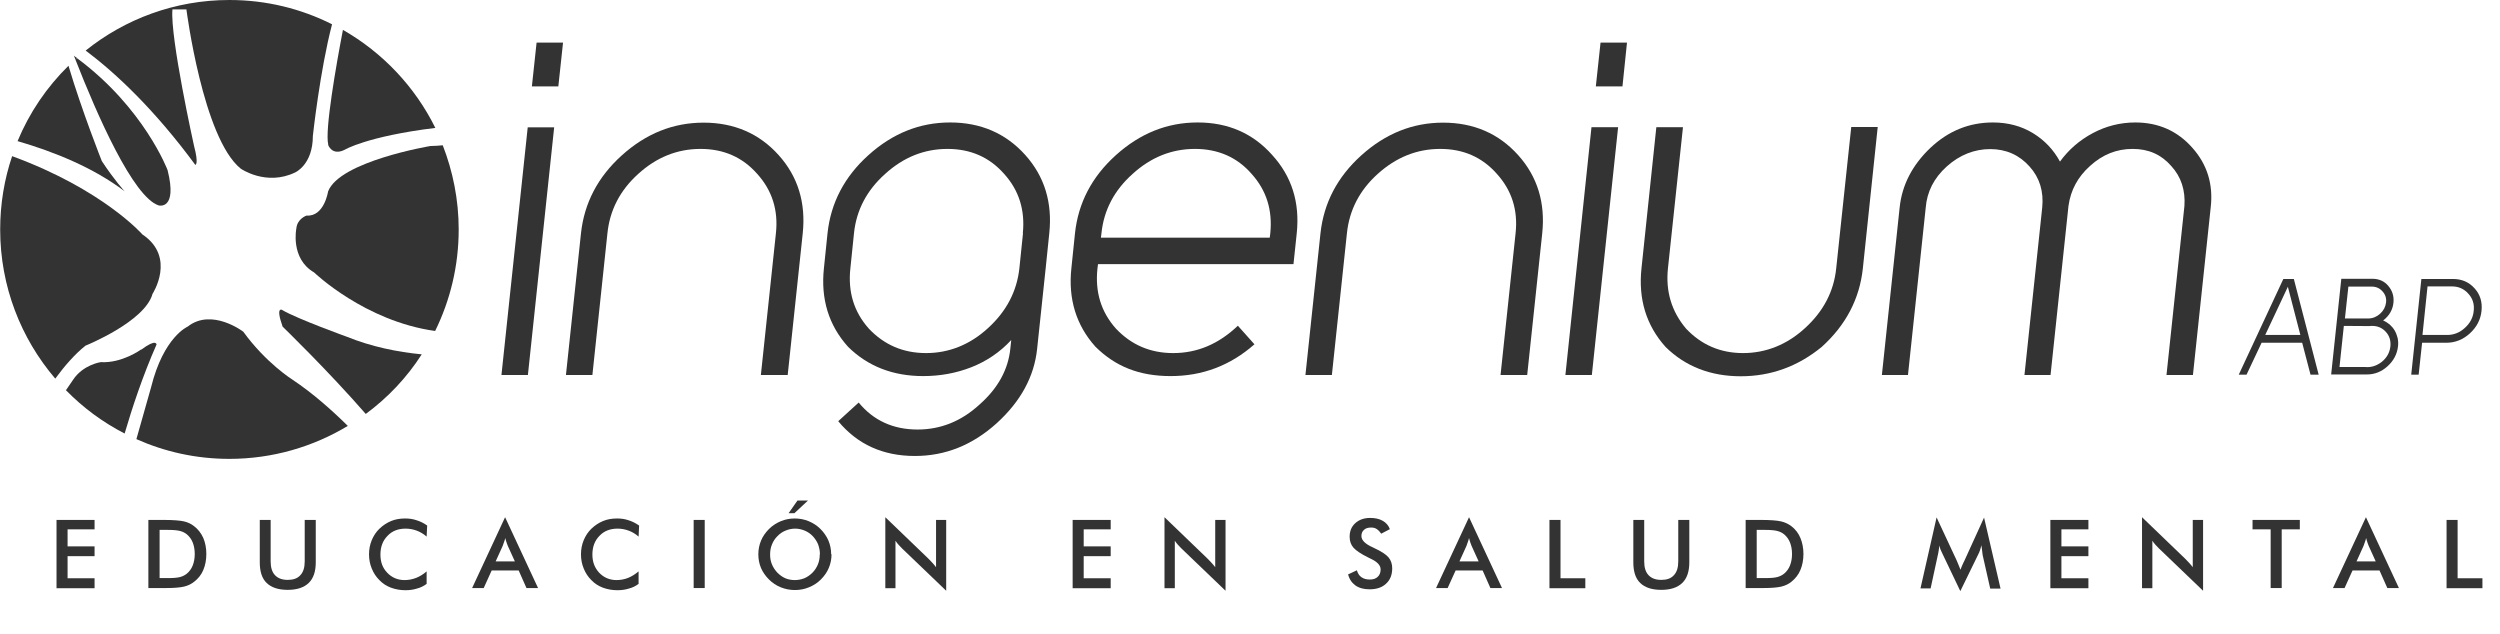 <svg width="138" height="35" viewBox="0 0 138 35" fill="none" xmlns="http://www.w3.org/2000/svg">
<g clip-path="url(#clip0_48_60)">
<path d="M4.08 3.07C4.11 3.14 4.13 3.21 4.16 3.28C4.19 3.25 4.22 3.23 4.25 3.2C4.19 3.16 4.13 3.12 4.08 3.07Z" fill="#333333"/>
<path d="M5.62 8.89C5.62 8.89 4.52 6.12 3.78 3.63C2.58 4.81 1.62 6.22 0.97 7.79C3 8.38 5.17 9.26 6.88 10.56C6.88 10.56 6.33 9.97 5.62 8.89Z" fill="#333333"/>
<path d="M4.72 19.08C4.72 19.08 8 17.76 8.42 16.22C8.42 16.22 9.74 14.2 7.86 12.94C7.86 12.94 5.69 10.46 0.67 8.62C0.24 9.89 0.01 11.25 0.01 12.67C0.01 15.81 1.16 18.69 3.05 20.9C3.58 20.18 4.14 19.54 4.72 19.08Z" fill="#333333"/>
<path d="M4.25 3.2C4.25 3.2 4.19 3.25 4.16 3.28C5.36 6.35 7.35 10.88 8.76 11.34C8.76 11.34 9.81 11.62 9.25 9.39C9.25 9.39 7.96 5.96 4.25 3.21V3.2Z" fill="#333333"/>
<path d="M18.11 7.99C18.11 7.99 18.32 8.62 19.02 8.27C19.02 8.27 20.23 7.53 24.03 7.06C22.91 4.79 21.12 2.9 18.93 1.65C18.56 3.57 17.92 7.22 18.12 7.98L18.11 7.99Z" fill="#333333"/>
<path d="M10.78 9.1C10.78 9.1 10.989 9.1 10.71 8.05C10.71 8.05 9.379 2.05 9.519 0.52H10.29C10.29 0.52 11.2 7.63 13.29 9.31C13.29 9.31 14.69 10.29 16.29 9.52C16.29 9.52 17.27 9.1 17.27 7.5C17.27 7.5 17.66 3.9 18.329 1.34C16.619 0.48 14.7 0 12.659 0C9.659 0 6.899 1.05 4.729 2.79C6.429 4.07 8.539 6.06 10.78 9.1Z" fill="#333333"/>
<path d="M18.11 10.57C18.11 10.57 17.9 11.97 16.92 11.9C16.92 11.9 16.41 12.07 16.36 12.6C16.36 12.6 16.01 14.27 17.34 15.04C17.34 15.04 20.13 17.73 24.02 18.27C24.85 16.58 25.32 14.68 25.32 12.67C25.32 11.03 25 9.46 24.44 8.02C24.21 8.04 23.98 8.06 23.76 8.06C23.76 8.06 18.74 8.9 18.11 10.57Z" fill="#333333"/>
<path d="M7.79 19.29C7.79 19.29 6.74 20.06 5.56 19.99C5.56 19.99 4.58 20.13 4.03 20.97C4.03 20.97 3.88 21.19 3.64 21.54C4.58 22.5 5.67 23.31 6.88 23.93C7.29 22.53 7.88 20.74 8.64 19.02C8.64 19.02 8.64 18.67 7.8 19.3L7.79 19.29Z" fill="#333333"/>
<path d="M13.429 18.31C13.429 18.31 11.689 16.98 10.359 18.03C10.359 18.03 9.029 18.59 8.339 21.38L7.529 24.24C9.099 24.94 10.829 25.33 12.659 25.33C15.049 25.33 17.289 24.66 19.199 23.51C18.309 22.63 17.259 21.7 16.149 20.96C16.149 20.96 14.689 20.05 13.429 18.31Z" fill="#333333"/>
<path d="M15.6 17.12C15.6 17.12 15.18 16.84 15.6 18.03C15.6 18.03 18.11 20.46 20.19 22.85C21.41 21.95 22.46 20.84 23.28 19.56C21.93 19.43 20.51 19.14 19.15 18.59C19.15 18.59 16.43 17.61 15.59 17.12H15.6Z" fill="#333333"/>
<path d="M3.12 32.46V28.7H5.22V29.22H3.73V30.16H5.22V30.7H3.73V31.92H5.22V32.47H3.12V32.46Z" fill="#333333"/>
<path d="M8.19 32.46V28.7H9.02C9.56 28.7 9.93 28.73 10.15 28.78C10.37 28.83 10.56 28.92 10.72 29.05C10.94 29.22 11.1 29.43 11.22 29.69C11.33 29.95 11.39 30.25 11.39 30.58C11.39 30.91 11.33 31.21 11.22 31.47C11.11 31.73 10.94 31.94 10.72 32.11C10.56 32.24 10.37 32.33 10.16 32.38C9.95 32.43 9.62 32.46 9.18 32.46H8.19ZM8.8 31.91H9.31C9.59 31.91 9.8 31.89 9.95 31.85C10.09 31.81 10.21 31.75 10.32 31.66C10.46 31.54 10.57 31.39 10.64 31.21C10.71 31.03 10.75 30.82 10.75 30.58C10.75 30.34 10.71 30.13 10.64 29.95C10.57 29.77 10.46 29.62 10.32 29.5C10.21 29.41 10.09 29.35 9.94 29.31C9.79 29.27 9.56 29.25 9.25 29.25H8.81V31.91H8.8Z" fill="#333333"/>
<path d="M14.34 28.7H14.94V30.99C14.94 31.33 15.02 31.58 15.18 31.75C15.34 31.92 15.57 32.01 15.88 32.01C16.19 32.01 16.42 31.93 16.58 31.75C16.74 31.58 16.82 31.33 16.82 30.99V28.7H17.43V31.04C17.43 31.55 17.3 31.93 17.04 32.18C16.78 32.43 16.4 32.56 15.88 32.56C15.36 32.56 14.98 32.43 14.72 32.18C14.46 31.93 14.34 31.55 14.34 31.04V28.7Z" fill="#333333"/>
<path d="M23.55 29.62C23.38 29.47 23.19 29.36 23 29.29C22.81 29.22 22.6 29.18 22.39 29.18C21.98 29.18 21.64 29.31 21.39 29.58C21.13 29.84 21 30.19 21 30.61C21 31.03 21.12 31.35 21.38 31.62C21.63 31.88 21.95 32.02 22.33 32.02C22.55 32.02 22.76 31.98 22.97 31.9C23.17 31.82 23.37 31.7 23.55 31.54V32.23C23.39 32.35 23.21 32.44 23.01 32.49C22.82 32.55 22.61 32.58 22.38 32.58C22.09 32.58 21.83 32.53 21.58 32.44C21.34 32.35 21.12 32.21 20.94 32.02C20.76 31.84 20.62 31.63 20.52 31.38C20.42 31.14 20.37 30.88 20.37 30.6C20.37 30.32 20.42 30.06 20.52 29.82C20.62 29.58 20.76 29.36 20.95 29.18C21.14 29 21.35 28.86 21.59 28.76C21.83 28.66 22.09 28.62 22.37 28.62C22.59 28.62 22.8 28.65 23 28.72C23.2 28.78 23.4 28.88 23.58 29.01L23.55 29.63V29.62Z" fill="#333333"/>
<path d="M29.061 32.46L28.631 31.49H27.14L26.701 32.46H26.061L27.881 28.55L29.701 32.46H29.05H29.061ZM27.37 30.99H28.421L28.03 30.13C28.011 30.08 27.991 30.01 27.96 29.94C27.941 29.87 27.91 29.79 27.89 29.7C27.87 29.78 27.851 29.86 27.82 29.93C27.8 30 27.77 30.07 27.75 30.13L27.36 30.99H27.37Z" fill="#333333"/>
<path d="M35.25 29.62C35.08 29.47 34.89 29.36 34.7 29.29C34.51 29.22 34.3 29.18 34.09 29.18C33.68 29.18 33.34 29.31 33.09 29.58C32.83 29.84 32.7 30.19 32.7 30.61C32.7 31.03 32.83 31.35 33.08 31.62C33.33 31.88 33.65 32.02 34.03 32.02C34.25 32.02 34.47 31.98 34.67 31.9C34.87 31.82 35.06 31.7 35.25 31.54V32.23C35.09 32.35 34.91 32.44 34.71 32.49C34.52 32.55 34.31 32.58 34.08 32.58C33.79 32.58 33.53 32.53 33.28 32.44C33.04 32.35 32.82 32.21 32.64 32.02C32.46 31.84 32.32 31.63 32.22 31.38C32.12 31.14 32.07 30.88 32.07 30.6C32.07 30.32 32.12 30.06 32.22 29.82C32.32 29.58 32.46 29.36 32.65 29.18C32.84 29 33.05 28.86 33.29 28.76C33.53 28.66 33.79 28.62 34.07 28.62C34.29 28.62 34.5 28.65 34.7 28.72C34.9 28.78 35.09 28.88 35.28 29.01L35.25 29.63V29.62Z" fill="#333333"/>
<path d="M38.29 32.46V28.7H38.9V32.46H38.29Z" fill="#333333"/>
<path d="M45.9 30.59C45.9 30.86 45.85 31.11 45.75 31.35C45.65 31.59 45.5 31.8 45.31 31.99C45.12 32.18 44.9 32.32 44.65 32.42C44.41 32.52 44.15 32.57 43.88 32.57C43.61 32.57 43.35 32.52 43.1 32.42C42.85 32.32 42.64 32.18 42.45 31.99C42.26 31.8 42.11 31.59 42.01 31.36C41.91 31.12 41.86 30.87 41.86 30.6C41.86 30.33 41.91 30.08 42.01 29.84C42.11 29.6 42.26 29.39 42.45 29.2C42.64 29.01 42.86 28.87 43.1 28.77C43.34 28.67 43.6 28.62 43.87 28.62C44.14 28.62 44.4 28.67 44.64 28.77C44.88 28.87 45.1 29.01 45.29 29.2C45.48 29.39 45.63 29.61 45.73 29.84C45.83 30.08 45.88 30.33 45.88 30.6L45.9 30.59ZM45.26 30.59C45.26 30.4 45.22 30.22 45.16 30.05C45.09 29.88 44.99 29.73 44.86 29.59C44.73 29.46 44.59 29.36 44.42 29.29C44.25 29.22 44.08 29.18 43.89 29.18C43.7 29.18 43.53 29.22 43.36 29.29C43.19 29.36 43.04 29.46 42.91 29.6C42.78 29.73 42.68 29.88 42.61 30.06C42.54 30.23 42.51 30.41 42.51 30.61C42.51 30.81 42.54 30.98 42.61 31.15C42.68 31.32 42.78 31.47 42.91 31.61C43.04 31.74 43.19 31.85 43.35 31.92C43.52 31.99 43.69 32.02 43.88 32.02C44.07 32.02 44.24 31.98 44.4 31.92C44.56 31.85 44.71 31.75 44.85 31.61C44.98 31.48 45.08 31.32 45.15 31.15C45.22 30.98 45.25 30.8 45.25 30.61L45.26 30.59ZM43.53 28.33L44.02 27.63H44.6L43.85 28.33H43.53Z" fill="#333333"/>
<path d="M48.87 32.46V28.55L51.26 30.85C51.32 30.92 51.39 30.99 51.46 31.06C51.53 31.13 51.6 31.22 51.67 31.31V28.7H52.23V32.61L49.79 30.27C49.73 30.21 49.66 30.14 49.6 30.07C49.54 30 49.48 29.93 49.43 29.85V32.47H48.87V32.46Z" fill="#333333"/>
<path d="M59.21 32.46V28.7H61.31V29.22H59.82V30.16H61.31V30.7H59.82V31.92H61.31V32.47H59.21V32.46Z" fill="#333333"/>
<path d="M64.28 32.46V28.55L66.67 30.85C66.73 30.92 66.8 30.99 66.87 31.06C66.94 31.13 67.01 31.22 67.08 31.31V28.7H67.65V32.61L65.21 30.27C65.15 30.21 65.08 30.14 65.02 30.07C64.96 30 64.9 29.93 64.85 29.85V32.47H64.29L64.28 32.46Z" fill="#333333"/>
<path d="M74.41 31.71L74.9 31.48C74.95 31.65 75.03 31.78 75.15 31.86C75.27 31.95 75.43 31.99 75.62 31.99C75.8 31.99 75.95 31.94 76.05 31.84C76.16 31.74 76.21 31.6 76.21 31.43C76.21 31.21 76.03 31.01 75.66 30.84C75.61 30.81 75.57 30.8 75.54 30.78C75.13 30.58 74.85 30.39 74.71 30.23C74.57 30.07 74.5 29.87 74.5 29.63C74.5 29.32 74.6 29.07 74.81 28.88C75.02 28.69 75.29 28.59 75.63 28.59C75.91 28.59 76.14 28.64 76.33 28.75C76.52 28.86 76.65 29.01 76.72 29.21L76.24 29.46C76.16 29.34 76.08 29.26 75.99 29.2C75.9 29.14 75.8 29.12 75.68 29.12C75.52 29.12 75.38 29.16 75.29 29.25C75.19 29.34 75.15 29.45 75.15 29.59C75.15 29.82 75.36 30.03 75.79 30.22C75.82 30.24 75.85 30.25 75.87 30.26C76.24 30.43 76.5 30.6 76.64 30.76C76.78 30.92 76.85 31.13 76.85 31.37C76.85 31.73 76.74 32.01 76.51 32.22C76.29 32.43 75.98 32.53 75.6 32.53C75.28 32.53 75.02 32.46 74.81 32.31C74.61 32.16 74.47 31.95 74.41 31.68V31.71Z" fill="#333333"/>
<path d="M82.27 32.46L81.841 31.49H80.35L79.91 32.46H79.27L81.091 28.55L82.91 32.46H82.26H82.27ZM80.57 30.99H81.621L81.231 30.13C81.21 30.08 81.191 30.01 81.16 29.94C81.141 29.87 81.111 29.79 81.091 29.7C81.07 29.78 81.05 29.86 81.02 29.93C81.001 30 80.971 30.07 80.951 30.13L80.561 30.99H80.57Z" fill="#333333"/>
<path d="M85.53 32.46V28.7H86.14V31.92H87.51V32.47H85.53V32.46Z" fill="#333333"/>
<path d="M90.16 28.7H90.76V30.99C90.76 31.33 90.84 31.58 91 31.75C91.16 31.92 91.39 32.01 91.7 32.01C92.01 32.01 92.24 31.93 92.4 31.75C92.56 31.58 92.64 31.33 92.64 30.99V28.7H93.25V31.04C93.25 31.55 93.12 31.93 92.86 32.18C92.6 32.43 92.22 32.56 91.7 32.56C91.18 32.56 90.8 32.43 90.54 32.18C90.28 31.93 90.16 31.55 90.16 31.04V28.7Z" fill="#333333"/>
<path d="M96.36 32.46V28.7H97.18C97.72 28.7 98.09 28.73 98.31 28.78C98.53 28.83 98.72 28.92 98.89 29.05C99.11 29.22 99.27 29.43 99.38 29.69C99.49 29.95 99.55 30.25 99.55 30.58C99.55 30.91 99.49 31.21 99.38 31.47C99.27 31.73 99.1 31.94 98.89 32.11C98.73 32.24 98.54 32.33 98.33 32.38C98.12 32.43 97.79 32.46 97.35 32.46H96.36ZM96.97 31.91H97.48C97.76 31.91 97.98 31.89 98.12 31.85C98.26 31.81 98.38 31.75 98.49 31.66C98.63 31.54 98.74 31.39 98.81 31.21C98.88 31.03 98.92 30.82 98.92 30.58C98.92 30.34 98.88 30.13 98.81 29.95C98.74 29.77 98.63 29.62 98.49 29.5C98.38 29.41 98.26 29.35 98.11 29.31C97.96 29.27 97.73 29.25 97.41 29.25H96.97V31.91Z" fill="#333333"/>
<path d="M109.44 30.61C109.44 30.61 109.42 30.5 109.41 30.37C109.4 30.26 109.38 30.17 109.37 30.1C109.35 30.19 109.33 30.27 109.3 30.36C109.27 30.45 109.24 30.53 109.19 30.62L108.21 32.63L107.23 30.58C107.19 30.5 107.15 30.41 107.12 30.34C107.09 30.26 107.06 30.18 107.04 30.11C107.04 30.19 107.04 30.27 107.02 30.36C107.01 30.45 106.99 30.54 106.97 30.63L106.57 32.48H106.01L106.9 28.56L108.01 30.94C108.01 30.94 108.05 31.04 108.09 31.13C108.13 31.22 108.17 31.33 108.22 31.45C108.26 31.34 108.31 31.2 108.39 31.04C108.41 31 108.43 30.96 108.44 30.94L109.52 28.57L110.43 32.49H109.86L109.44 30.63V30.61Z" fill="#333333"/>
<path d="M113.18 32.46V28.7H115.28V29.22H113.79V30.16H115.28V30.7H113.79V31.92H115.28V32.47H113.18V32.46Z" fill="#333333"/>
<path d="M118.24 32.46V28.55L120.63 30.85C120.69 30.92 120.76 30.99 120.83 31.06C120.9 31.13 120.97 31.22 121.04 31.31V28.7H121.61V32.61L119.17 30.27C119.11 30.21 119.04 30.14 118.98 30.07C118.92 30 118.86 29.93 118.81 29.85V32.47H118.25L118.24 32.46Z" fill="#333333"/>
<path d="M125.95 29.22V32.46H125.34V29.22H124.34V28.7H126.95V29.22H125.95Z" fill="#333333"/>
<path d="M131.78 32.46L131.35 31.49H129.86L129.42 32.46H128.78L130.6 28.55L132.42 32.46H131.78ZM130.09 30.99H131.14L130.75 30.13C130.73 30.08 130.71 30.01 130.68 29.94C130.66 29.87 130.63 29.79 130.61 29.7C130.59 29.78 130.57 29.86 130.54 29.93C130.52 30 130.49 30.07 130.47 30.13L130.08 30.99H130.09Z" fill="#333333"/>
<path d="M135.05 32.46V28.7H135.66V31.92H137.03V32.47H135.05V32.46Z" fill="#333333"/>
<path d="M31.08 2.35L30.82 4.77H29.36L29.62 2.35H31.08ZM29.14 20.7H27.68L29.13 7.03H30.59" fill="#333333"/>
<path d="M43.46 20.7H42L42.83 12.88C42.97 11.6 42.62 10.51 41.8 9.6C40.99 8.68 39.95 8.22 38.67 8.22C37.39 8.22 36.24 8.68 35.23 9.6C34.23 10.5 33.66 11.6 33.53 12.88L32.7 20.7H31.24L32.07 12.88C32.25 11.21 33 9.77 34.32 8.58C35.66 7.37 37.16 6.77 38.84 6.77C40.52 6.77 41.91 7.37 42.98 8.56C44.05 9.75 44.49 11.2 44.31 12.89L43.48 20.71L43.46 20.7Z" fill="#333333"/>
<path d="M57.92 12.88L57.72 14.82L57.25 19.25C57.09 20.79 56.34 22.16 55.02 23.36C53.68 24.57 52.18 25.17 50.5 25.17C48.74 25.17 47.33 24.53 46.27 23.25L47.4 22.22C48.21 23.21 49.3 23.71 50.65 23.71C51.93 23.71 53.07 23.25 54.07 22.33C55.08 21.44 55.65 20.41 55.77 19.25L55.82 18.77C55.2 19.44 54.46 19.94 53.62 20.27C52.78 20.6 51.89 20.76 50.96 20.76C49.29 20.76 47.9 20.22 46.81 19.14C45.74 17.95 45.3 16.5 45.48 14.81L45.68 12.87C45.86 11.2 46.61 9.76 47.93 8.57C49.27 7.36 50.77 6.76 52.45 6.76C54.13 6.76 55.52 7.36 56.59 8.55C57.66 9.74 58.1 11.19 57.92 12.88ZM56.46 12.88C56.59 11.6 56.25 10.51 55.43 9.6C54.62 8.68 53.58 8.22 52.3 8.22C51.02 8.22 49.87 8.68 48.86 9.6C47.85 10.5 47.27 11.6 47.14 12.88L46.94 14.82C46.8 16.12 47.14 17.22 47.96 18.14C48.81 19.04 49.86 19.49 51.12 19.49C52.38 19.49 53.54 19.03 54.54 18.11C55.55 17.19 56.13 16.09 56.27 14.81L56.47 12.87L56.46 12.88Z" fill="#333333"/>
<path d="M69.24 19.01C67.91 20.18 66.37 20.76 64.62 20.76C62.87 20.76 61.56 20.22 60.47 19.14C59.4 17.95 58.96 16.5 59.14 14.81L59.34 12.87C59.52 11.2 60.27 9.76 61.59 8.57C62.93 7.36 64.43 6.76 66.11 6.76C67.79 6.76 69.16 7.36 70.22 8.55C71.3 9.73 71.76 11.17 71.58 12.88L71.4 14.58H60.61L60.58 14.82C60.44 16.12 60.78 17.22 61.6 18.14C62.45 19.04 63.5 19.49 64.76 19.49C66.09 19.49 67.27 18.99 68.33 17.98L69.25 19.01H69.24ZM70.09 13.12L70.12 12.88C70.25 11.6 69.91 10.51 69.09 9.6C68.29 8.68 67.24 8.22 65.96 8.22C64.68 8.22 63.53 8.68 62.52 9.6C61.51 10.5 60.93 11.6 60.8 12.88L60.77 13.12H70.1H70.09Z" fill="#333333"/>
<path d="M84.29 20.7H82.83L83.66 12.88C83.8 11.6 83.45 10.51 82.63 9.6C81.82 8.68 80.78 8.22 79.5 8.22C78.22 8.22 77.07 8.68 76.05 9.6C75.05 10.5 74.48 11.6 74.35 12.88L73.52 20.7H72.06L72.89 12.88C73.07 11.21 73.82 9.77 75.14 8.58C76.48 7.37 77.98 6.77 79.66 6.77C81.34 6.77 82.73 7.37 83.8 8.56C84.87 9.75 85.31 11.2 85.13 12.89L84.3 20.71L84.29 20.7Z" fill="#333333"/>
<path d="M89.81 2.35L89.56 4.77H88.09L88.35 2.35H89.81Z" fill="#333333"/>
<path d="M89.32 7.02L87.87 20.7H86.41L87.85 7.02H89.32Z" fill="#333333"/>
<path d="M103.649 7.02L102.829 14.82C102.649 16.49 101.899 17.94 100.559 19.15C99.24 20.23 97.749 20.77 96.09 20.77C94.43 20.77 93.029 20.23 91.939 19.15C90.87 17.96 90.43 16.51 90.609 14.82L91.43 7.02H92.9L92.07 14.82C91.939 16.09 92.269 17.19 93.07 18.14C93.919 19.04 94.969 19.49 96.219 19.49C97.469 19.49 98.639 19.03 99.639 18.11C100.649 17.19 101.229 16.09 101.359 14.81L102.189 7.01H103.649V7.02Z" fill="#333333"/>
<path d="M113.19 20.7H111.75L112.73 11.46C112.82 10.57 112.59 9.81 112.03 9.19C111.46 8.55 110.73 8.23 109.86 8.23C108.99 8.23 108.17 8.55 107.46 9.19C106.75 9.83 106.37 10.59 106.3 11.46L105.32 20.7H103.88L104.86 11.46C104.99 10.21 105.56 9.11 106.56 8.16C107.55 7.23 108.69 6.76 110.01 6.76C110.84 6.76 111.58 6.96 112.22 7.35C112.86 7.74 113.36 8.27 113.71 8.92C114.19 8.26 114.79 7.74 115.52 7.35C116.25 6.96 117.04 6.76 117.87 6.76C119.15 6.76 120.2 7.23 121.02 8.16C121.84 9.08 122.18 10.18 122.03 11.46L121.05 20.7H119.59L120.58 11.37C120.64 10.5 120.4 9.76 119.85 9.16C119.3 8.53 118.6 8.22 117.72 8.22C116.84 8.22 116.06 8.53 115.37 9.16C114.7 9.76 114.3 10.49 114.18 11.37L113.19 20.7Z" fill="#333333"/>
<path d="M126.06 15.4H126.62L127.99 20.68H127.54L127.08 18.92H124.84L124.01 20.68H123.58L126.04 15.4H126.06ZM125.04 18.49H126.98L126.29 15.83L125.04 18.49Z" fill="#333333"/>
<path d="M132.12 16.7C132.08 17.1 131.89 17.43 131.55 17.69C131.69 17.75 131.81 17.83 131.92 17.92C132.03 18.02 132.12 18.13 132.19 18.25C132.26 18.37 132.31 18.51 132.35 18.66C132.38 18.81 132.39 18.96 132.37 19.12C132.32 19.55 132.13 19.91 131.79 20.22C131.46 20.52 131.08 20.67 130.65 20.67H128.68L129.24 15.39H131C131.34 15.4 131.63 15.53 131.84 15.79C132.06 16.05 132.15 16.35 132.12 16.69V16.7ZM129.43 17.58H130.73C130.97 17.58 131.19 17.49 131.38 17.32C131.57 17.15 131.68 16.94 131.71 16.7C131.74 16.46 131.67 16.25 131.51 16.08C131.36 15.91 131.16 15.82 130.92 15.82H129.63L129.44 17.58H129.43ZM129.38 17.99L129.14 20.26H130.57C130.89 20.29 131.2 20.19 131.48 19.97C131.76 19.74 131.91 19.46 131.95 19.12C131.98 18.81 131.9 18.54 131.7 18.32C131.5 18.1 131.25 17.99 130.94 17.99C130.92 17.99 130.9 17.99 130.88 17.99C130.86 17.99 130.84 17.99 130.82 18L129.39 17.99H129.38Z" fill="#333333"/>
<path d="M133.65 15.4H135.41C135.89 15.4 136.29 15.57 136.6 15.92C136.91 16.26 137.03 16.68 136.98 17.16C136.93 17.65 136.71 18.06 136.34 18.4C135.97 18.74 135.53 18.92 135.04 18.92H133.7L133.51 20.68H133.1L133.66 15.4H133.65ZM135.08 18.49C135.45 18.49 135.78 18.36 136.06 18.1C136.35 17.84 136.52 17.52 136.55 17.15C136.59 16.78 136.49 16.47 136.25 16.21C136.02 15.95 135.72 15.81 135.35 15.81H134L133.72 18.49H135.07H135.08Z" fill="#333333"/>
</g>
<defs>
<clipPath id="clip0_48_60">
<rect width="137.03" height="34.22" fill="white"/>
</clipPath>
</defs>
</svg>
